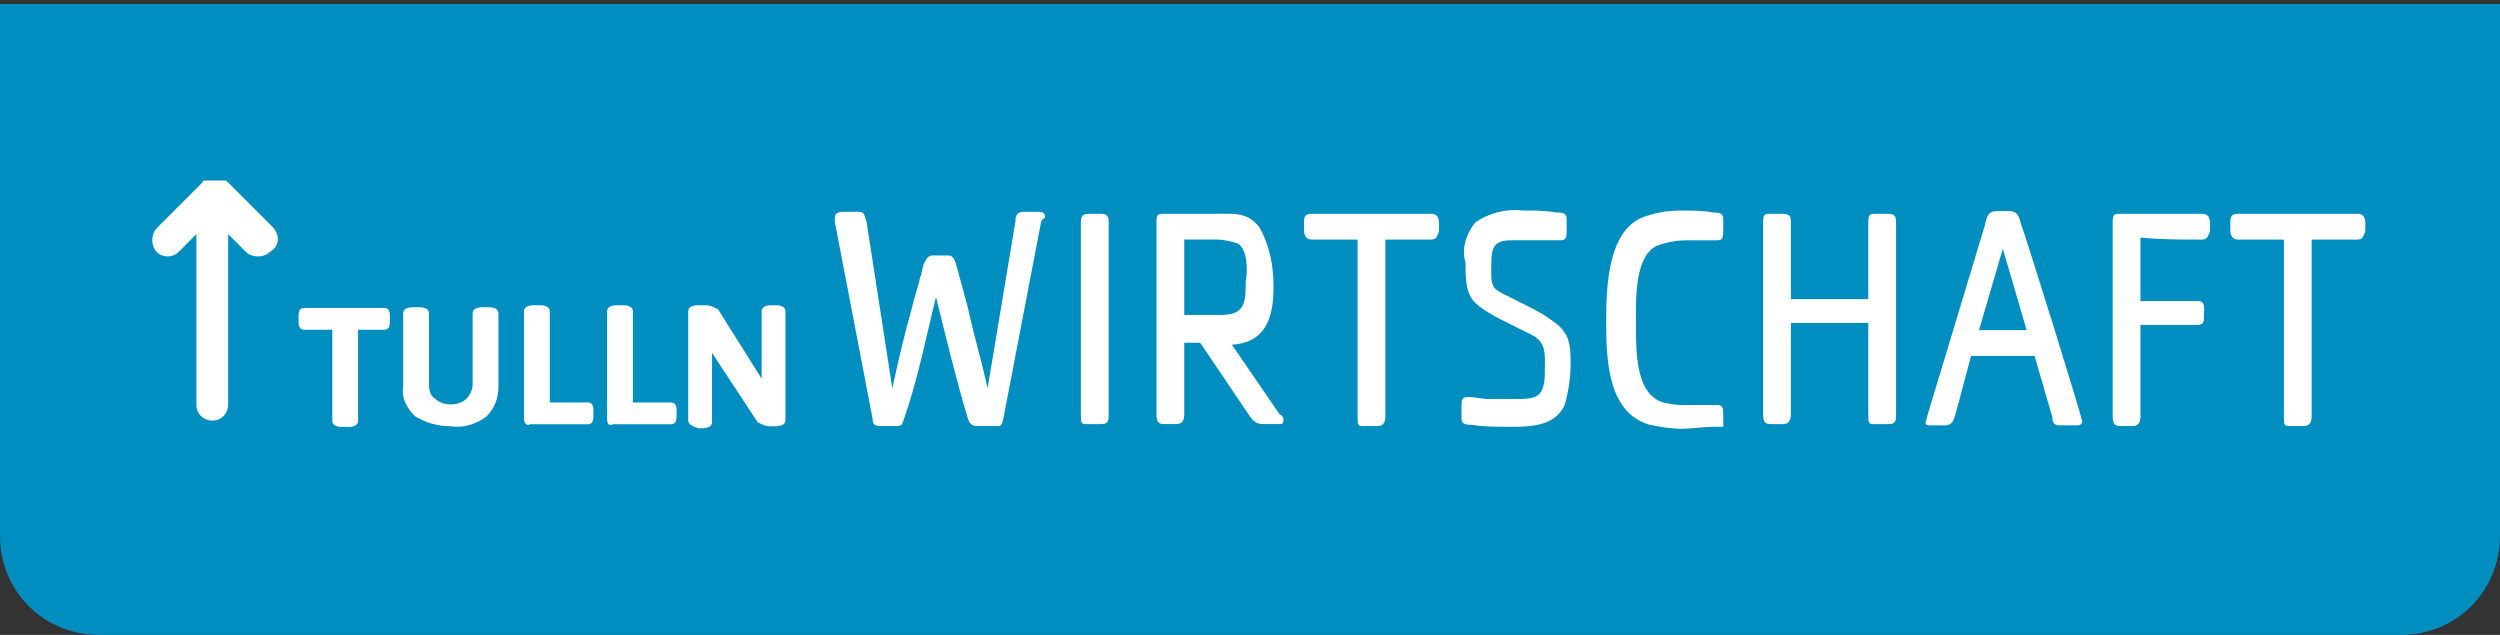 <?xml version="1.0" encoding="utf-8"?>
<!-- Generator: Adobe Illustrator 26.0.1, SVG Export Plug-In . SVG Version: 6.00 Build 0)  -->
<svg version="1.1" id="Ebene_1" xmlns="http://www.w3.org/2000/svg" xmlns:xlink="http://www.w3.org/1999/xlink" x="0px" y="0px"
	 viewBox="0 0 126 32" style="enable-background:new 0 0 126 32;" xml:space="preserve">
<rect x="0" y="0" width="126" height="32" fill="#333333" stroke="none"/>
<style type="text/css">
	.st0{fill:#FFFFFF;}
	.st1{fill:#F9B016;}
	.st2{fill:none;stroke:#FFFFFF;stroke-width:2.2;stroke-linejoin:round;}
	.st3{fill:#F9B016;stroke:#FFFFFF;stroke-width:2.2;stroke-linejoin:round;}
	.st4{fill:#93BF20;}
	.st5{fill:#716F6F;}
	.st6{fill:#20A4D6;}
	.st7{fill:#EE7D07;}
	.st8{fill:#64A930;}
	.st9{fill:#22A4D7;}
	.st10{fill:#64AA30;}
	.st11{fill:none;stroke:#1E1E1C;stroke-width:2.7;stroke-miterlimit:10;}
	.st12{fill:none;stroke:#1E1E1C;stroke-width:2.7;stroke-linejoin:round;stroke-miterlimit:10;}
	.st13{fill:none;stroke:#3D3D3B;stroke-width:1.7;stroke-miterlimit:10;}
	.st14{fill:none;stroke:#878787;stroke-width:2;stroke-linecap:round;stroke-miterlimit:10;}
	.st15{fill:url(#Ellipse_9-2_00000134222030878476180010000014951149694640888213_);}
	.st16{fill:none;stroke:#FFFFFF;stroke-width:2;}
	.st17{fill:none;stroke:#FFFFFF;stroke-width:2;stroke-linecap:round;}
	.st18{fill:url(#Ellipse_9-2_00000019666852701355313330000008492814790223304102_);}
	.st19{fill:none;stroke:#1E1E1C;stroke-width:2.7;stroke-linecap:round;stroke-linejoin:round;stroke-miterlimit:10;}
	.st20{fill:#717070;}
	.st21{fill:none;stroke:#FFFFFF;stroke-width:2.2;stroke-miterlimit:10;}
	.st22{fill:#C4579C;}
	.st23{fill:none;stroke:#FFFFFF;stroke-width:2.7;stroke-linejoin:round;}
	.st24{fill:none;stroke:#FFFFFF;stroke-width:2.7;stroke-linecap:round;stroke-linejoin:round;}
	.st25{fill:none;stroke:#FFFFFF;stroke-width:2.2;stroke-linecap:round;stroke-linejoin:round;}
	.st26{fill:none;stroke:#FFFFFF;stroke-width:2.2;stroke-linejoin:round;stroke-miterlimit:10;}
	.st27{fill:#A6A6A6;}
	.st28{fill:#010101;}
	.st29{fill:none;stroke:#1E1E1C;stroke-width:2.2;stroke-miterlimit:10;}
	.st30{fill:none;stroke:#1E1E1C;stroke-width:2.2;stroke-linejoin:round;stroke-miterlimit:10;}
	.st31{fill:none;stroke:#FFFFFF;stroke-width:2;stroke-linejoin:round;}
	.st32{fill:#A2C62D;}
	.st33{fill:none;stroke:#FFFFFF;stroke-width:1.6;stroke-linecap:round;stroke-linejoin:round;}
	.st34{clip-path:url(#Ellipse_9_00000168111290785912494140000000312146940841139132_);}
	.st35{fill:#5A3612;}
	.st36{fill:#CC9671;}
	.st37{fill:#E0B28D;}
	.st38{fill:#C7C6C6;}
	.st39{fill:#228FCE;}
	.st40{fill:#DADADA;}
	.st41{fill:#95C122;}
	.st42{fill:#4C2F16;}
	.st43{fill:#BD997A;}
	.st44{fill:#AEAEAF;}
	.st45{fill:#ACACAC;}
	.st46{fill:#919292;}
	.st47{fill:#B3B2B2;}
	.st48{fill:#AD8062;}
	.st49{fill:#207FB6;}
	.st50{fill:#B9B9B9;}
	.st51{fill:#A8A8A8;}
	.st52{fill:#1D1D1B;}
	.st53{fill:#1E1E1C;}
	.st54{fill:none;stroke:#1E1E1C;stroke-linejoin:round;stroke-miterlimit:10;}
	.st55{fill:none;stroke:#1E1F1D;stroke-linejoin:round;}
	.st56{fill:none;stroke:#1E1F1D;stroke-miterlimit:10;}
	.st57{fill:none;stroke:#9FBD1C;stroke-width:3;}
	.st58{fill:url(#Ellipse_9_00000145766335311294558980000001798717724571340211_);}
	.st59{fill:url(#Ellipse_9-2_00000154390844646892166030000012586030606312349095_);}
	.st60{fill:none;stroke:#FFFFFF;stroke-width:1.6;stroke-linecap:square;stroke-linejoin:round;}
	.st61{fill:url(#Ellipse_9-3_00000124160829968164477440000009108218658499887520_);}
	.st62{fill:none;stroke:#FFFFFF;stroke-width:1.6;stroke-linejoin:round;}
	.st63{fill:url(#Ellipse_9-4_00000142885169520292478950000010887340838992501148_);}
	.st64{fill:none;stroke:#FFFFFF;stroke-width:1.6;}
	.st65{fill:none;stroke:#FFFFFF;stroke-width:1.6;stroke-linecap:round;}
	.st66{fill:url(#Ellipse_9-5_00000135691262266569771790000006930329246922939541_);}
	.st67{fill:url(#Ellipse_9_00000100367806834581658870000016915032675634710677_);}
	.st68{fill:none;stroke:#FFFFFF;stroke-width:0.75;stroke-linecap:round;stroke-linejoin:round;}
	.st69{fill:url(#Ellipse_9-2_00000160153638087955411780000011066042464733674628_);}
	.st70{fill:none;stroke:#FFFFFF;stroke-width:0.75;stroke-linecap:square;stroke-linejoin:round;}
	.st71{fill:url(#Ellipse_9-3_00000041258358848469920680000014133132542374132918_);}
	.st72{fill:none;stroke:#FFFFFF;stroke-width:0.75;stroke-linejoin:round;}
	.st73{fill:url(#Ellipse_9-4_00000004530668576178376520000012604634282105437844_);}
	.st74{fill:none;stroke:#FFFFFF;stroke-width:0.75;}
	.st75{fill:none;stroke:#FFFFFF;stroke-width:0.75;stroke-linecap:round;}
	.st76{fill:url(#Ellipse_9-5_00000034811244814217051410000008148131586119849858_);}
	.st77{fill:#00537D;}
	.st78{fill:#D85CA3;}
	.st79{fill:#00A0D1;}
	.st80{fill:#93BF24;}
	.st81{fill:#FF7F00;}
	.st82{clip-path:url(#SVGID_00000171698070865651785830000016839489449891171204_);}
	.st83{fill:none;stroke:#FFFFFF;stroke-width:1.2;}
	.st84{fill:#C756A0;}
	.st85{clip-path:url(#SVGID_00000009583939130721002850000013989315796333850289_);}
	.st86{clip-path:url(#SVGID_00000075866148229143200140000007457200022902564798_);}
	.st87{fill:#FFB100;}
	.st88{clip-path:url(#SVGID_00000104690205630735565300000002236367730981582476_);}
	.st89{clip-path:url(#SVGID_00000050624316717137846330000002063936059843335812_);}
	.st90{fill:none;stroke:#FFFFFF;stroke-width:1.2;stroke-linecap:round;stroke-miterlimit:10;}
	.st91{fill:none;stroke:#FFFFFF;stroke-width:1.2;stroke-linejoin:round;}
	.st92{fill:url(#Ellipse_9-2_00000139987177932835493610000001597388542634102431_);}
	.st93{clip-path:url(#SVGID_00000138534352961022575120000003698969921281490071_);}
	.st94{clip-path:url(#SVGID_00000062906546092348661230000004233860737525175193_);}
	.st95{fill:none;}
	.st96{fill:url(#Ellipse_9_00000122715423780030221250000000807685457328012990_);}
	.st97{fill:url(#Ellipse_9-2_00000158014811690626823440000000558984724165461146_);}
	.st98{fill:url(#Ellipse_9-3_00000067931714648751069920000010233719916671205000_);}
	.st99{fill:url(#Ellipse_9-4_00000000935397189656725430000016855864368922013604_);}
	.st100{fill:url(#Ellipse_9-5_00000012438342879513624330000010687952505211748246_);}
	.st101{fill:#EE7D00;}
	.st102{fill:url(#Ellipse_9-2_00000098198781612488027260000002431226124583934625_);}
	.st103{fill:#E62F28;}
	.st104{fill:#23599A;}
	.st105{clip-path:url(#SVGID_00000165914917223553633810000010716599385747962776_);}
	.st106{clip-path:url(#SVGID_00000090275777309357875250000002829379583709557148_);}
	.st107{fill:url(#Ellipse_9-2_00000010305489684992608020000001690144973122013321_);}
	.st108{clip-path:url(#SVGID_00000111892560887112086190000016535508880364421548_);}
	.st109{clip-path:url(#SVGID_00000047048565941623192020000015763457504734202518_);}
	.st110{fill:#D32C25;}
	.st111{fill:#6A6969;}
	.st112{fill:none;stroke:#FFFFFF;stroke-width:2;stroke-miterlimit:10;}
	.st113{fill:#7BAA22;}
	.st114{fill:#BE4887;}
	.st115{fill:#5D5D5D;}
	.st116{fill:#DD9100;}
	.st117{fill:#EE7D00;stroke:#FFFFFF;stroke-width:2.2;stroke-miterlimit:10;}
	.st118{fill:#EF7F00;stroke:#FFFFFF;stroke-width:2.2;stroke-miterlimit:10;}
	.st119{enable-background:new    ;}
	.st120{fill:url(#Ellipse_9-2_00000164511311310200068010000002783614889267623601_);}
	.st121{fill:none;stroke:#FFFFFF;stroke-width:3;}
	.st122{fill:#E94B93;}
	.st123{fill:#4C982F;}
	.st124{fill:#D23780;}
	.st125{fill:#DA6812;}
	.st126{fill:#008EC0;}
	.st127{fill:#014366;}
	.st128{fill:url(#Ellipse_9-2_00000132802246414965281780000013843298750333246366_);}
	.st129{fill:none;stroke:#1D1D1B;stroke-width:0.5;stroke-miterlimit:10;}
	.st130{fill:#FFFFFF;stroke:#1D1D1B;stroke-linejoin:round;}
	.st131{fill:none;stroke:#1D1D1B;stroke-miterlimit:10;}
	.st132{fill:none;stroke:#1D1D1B;stroke-linejoin:round;}
	.st133{fill:none;stroke:#707070;stroke-width:2;}
	.st134{fill:none;stroke:#64A930;stroke-width:4;}
	.st135{fill:none;stroke:#171716;stroke-linejoin:round;}
</style>
<path id="Rechteck_5_00000160881688843917036710000014497339202423516570_" class="st126" d="M0,0.2h126V27c0,2.8-2.2,5-5,5H5
	c-2.8,0-5-2.2-5-5V0.2z"/>
<g>
	<g id="g4572_00000147935265684569203590000009812730433862550937_" transform="translate(63.374 7.875)">
		<path id="path4574_00000006688516371258028090000005269054958223108532_" class="st0" d="M-10.9,3.3l-1.9,9.9
			c-0.1,0.4-0.1,0.4-0.4,0.4h-0.9c-0.3,0-0.4-0.1-0.5-0.4c-0.6-2-1.1-4.1-1.6-6.1c-0.5,2-0.9,4.1-1.6,6.1c-0.1,0.3-0.1,0.4-0.4,0.4
			H-19c-0.3,0-0.4-0.1-0.4-0.4l-1.9-9.9c0-0.1,0-0.1,0-0.2c0-0.3,0.3-0.3,0.5-0.3h0.7c0.3,0,0.3,0.2,0.4,0.5l1.3,8.4
			c0.3-1.4,0.6-2.7,1-4.1c0.1-0.5,0.3-1,0.4-1.5c0.1-0.2,0.1-0.5,0.2-0.7c0.1-0.2,0.2-0.4,0.4-0.4h0.8c0.2,0,0.3,0.1,0.4,0.4
			c0.2,0.7,0.4,1.5,0.6,2.2c0.3,1.4,0.7,2.7,1,4.1l1.4-8.4c0-0.3,0.1-0.5,0.4-0.5h0.7c0.2,0,0.4,0,0.4,0.3
			C-10.9,3.2-10.9,3.3-10.9,3.3"/>
	</g>
	<g id="g4576_00000052062842320709575170000007131790535833883579_" transform="translate(70.476 7.876)">
		<path id="path4578_00000168839443268320013980000010787035026575200393_" class="st0" d="M-15,13.5h-0.6c-0.4,0-0.4,0-0.4-0.5V3.3
			c0-0.3,0.1-0.4,0.4-0.4h0.6c0.3,0,0.4,0.1,0.4,0.4v9.8C-14.6,13.4-14.7,13.5-15,13.5"/>
	</g>
	<g id="g4580_00000072980315573830329270000016062459976189559689_" transform="translate(72.687 7.874)">
		<path id="path4582_00000058552177590244092110000017380905717833210015_" class="st0" d="M-8.2,13.5h-0.8c-0.3,0-0.5-0.1-0.7-0.4
			l-2.5-3.7H-13v3.6c0,0.3-0.1,0.5-0.4,0.5h-0.6c-0.3,0-0.4-0.1-0.4-0.5V3.3c0-0.4,0.1-0.4,0.4-0.4h2.6c0.9,0,1.6-0.1,2.2,0.7
			c0.5,0.9,0.7,1.9,0.7,3c0,1.7-0.5,2.8-2.1,2.9l2.4,3.5C-8,13.1-8,13.2-8,13.3C-8,13.5-8.1,13.5-8.2,13.5 M-10.3,4.4
			c-0.3-0.1-0.7-0.2-1.1-0.2c-0.5,0-1.1,0-1.6,0v3.8h1.8c1.2,0,1.3-0.5,1.3-1.7C-9.8,5.8-9.8,4.7-10.3,4.4"/>
	</g>
	<g id="g4584_00000142147598126912879530000004910866284461203353_" transform="translate(76.923 7.875)">
		<path id="path4586_00000152943582549213337330000005426610473718456989_" class="st0" d="M-4.8,4.2c-0.8,0-1.5,0-2.3,0v8.9
			c0,0.3-0.1,0.5-0.4,0.5h-0.6c-0.4,0-0.4,0-0.4-0.5V4.2c-0.8,0-1.5,0-2.3,0c-0.3,0-0.4-0.2-0.4-0.5V3.3c0-0.3,0.1-0.4,0.4-0.4h6
			c0.5,0,0.4,0.5,0.4,0.9C-4.5,4-4.5,4.2-4.8,4.2"/>
	</g>
	<g id="g4588_00000047062236021961044170000008643016126542242720_" transform="translate(81.46 7.81)">
		<path id="path4590_00000157293913738385328560000000933288634712542092_" class="st0" d="M-2.6,12.6c-0.5,1.1-1.8,1.1-2.7,1.1
			c-0.7,0-1.4,0-2-0.1c-0.2,0-0.5,0-0.5-0.3v-0.6c0-0.3,0-0.5,0.3-0.5c0.4,0,0.7,0.1,1.1,0.1c0.4,0,0.9,0,1.4,0c1,0,1.4-0.1,1.4-1.4
			c0-0.8,0.1-1.4-0.6-1.8c-0.6-0.3-1.2-0.6-1.8-0.9c-1.4-0.8-1.6-1-1.6-2.8C-7.8,4.8-7.6,4-7.1,3.4c0.7-0.5,1.6-0.7,2.4-0.6
			c0.6,0,1.1,0,1.7,0.1c0.2,0,0.5,0,0.5,0.3v0.6c0,0.3,0,0.5-0.3,0.5c-0.2,0-0.5,0-0.7,0c-0.3,0-0.6,0-0.8,0c-0.3,0-0.7,0-1,0
			c-1,0-1,0.5-1,1.5c0,0.7,0,0.9,0.6,1.2c0.4,0.2,0.8,0.4,1.2,0.6c0.4,0.2,0.8,0.4,1.2,0.7c0.9,0.6,1,1.1,1,2.2
			C-2.3,11.2-2.4,11.9-2.6,12.6"/>
	</g>
	<g id="g4592_00000080185622312532136330000003238113347178236308_" transform="translate(85.652 7.812)">
		<path id="path4594_00000049928330445957669920000015284933999527238019_" class="st0" d="M0.7,13.7c-0.5,0-1.1,0.1-1.6,0.1
			c-0.5,0-1.1-0.1-1.6-0.2c-2.1-0.6-2.2-3.2-2.2-5.2c0-1.8,0.1-4.4,1.7-5.2c0.7-0.3,1.4-0.4,2.1-0.4c0.5,0,1.1,0,1.6,0.1
			c0.2,0,0.5,0,0.5,0.3v0.6c0,0.3,0,0.5-0.3,0.5c-0.2,0-0.5,0-0.7,0c-0.3,0-0.5,0-0.8,0c-0.6,0-1.1,0.1-1.6,0.3c-1.1,0.6-1,2.8-1,4
			c0,1.4,0,3.6,1.5,3.9c0.4,0.1,0.7,0.1,1.1,0.1c0.3,0,0.5,0,0.8,0c0.2,0,0.5,0,0.7,0c0.3,0,0.3,0.2,0.3,0.5v0.6
			C1.2,13.7,0.9,13.7,0.7,13.7"/>
	</g>
	<g id="g4596_00000103979297722878835420000017446032696446554286_" transform="translate(90.162 7.876)">
		<path id="path4598_00000132046303594744813310000008749213524132653958_" class="st0" d="M5,13.5H4.4c-0.4,0-0.4,0-0.4-0.5V8.4
			H0.1v4.6c0,0.3-0.1,0.5-0.4,0.5h-0.6c-0.3,0-0.4-0.1-0.4-0.5V3.3c0-0.4,0.1-0.4,0.4-0.4h0.6c0.3,0,0.4,0.1,0.4,0.4v3.9H4V3.3
			c0-0.4,0.1-0.4,0.4-0.4H5c0.3,0,0.4,0.1,0.4,0.4v9.8C5.4,13.4,5.3,13.5,5,13.5"/>
	</g>
	<g id="g4600_00000127723457885153282230000002028189471755169152_" transform="translate(94.842 7.838)">
		<path id="path4602_00000178193336319619408670000003539442100761321121_" class="st0" d="M9.8,13.6H9c-0.3,0-0.4-0.1-0.4-0.4
			l-0.9-3.1c-1.1,0-2.1,0-3.2,0l-0.8,3c-0.1,0.3-0.2,0.5-0.5,0.5H2.5c-0.1,0-0.3,0-0.3-0.1c0-0.1,0.1-0.3,0.1-0.4l2.9-9.6
			C5.3,3,5.4,2.8,5.8,2.8h0.6C6.8,2.8,6.9,3,7,3.4c0.3,0.8,3.1,9.8,3.1,10S9.9,13.6,9.8,13.6 M6.1,4.7L4.9,8.8c0.8,0,1.6,0,2.4,0
			L6.1,4.7z"/>
	</g>
	<g id="g4604_00000140714936536451397770000011581511727308962973_" transform="translate(100.179 7.875)">
		<path id="path4606_00000170981189374831455360000014980245659062288809_" class="st0" d="M10.8,4.2c-1.1,0-2.1,0-3.1-0.1v3.2
			c1,0,1.9,0,2.9,0c0.4,0,0.3,0.4,0.3,0.7c0,0.4,0,0.5-0.4,0.5c-0.9,0-1.9,0-2.8,0v4.6c0,0.3-0.1,0.5-0.4,0.5H6.7
			c-0.3,0-0.4-0.1-0.4-0.5V3.3c0-0.4,0.1-0.4,0.4-0.4h4.1c0.5,0,0.4,0.5,0.4,0.9C11.1,4,11.1,4.2,10.8,4.2"/>
	</g>
	<g id="g4608_00000121277497322117466570000015385880656686922388_" transform="translate(103.609 7.875)">
		<path id="path4610_00000173845171073175086720000017825133638929313978_" class="st0" d="M15.2,4.2c-0.8,0-1.5,0-2.3,0v8.9
			c0,0.3-0.1,0.5-0.4,0.5h-0.6c-0.4,0-0.4,0-0.4-0.5V4.2c-0.8,0-1.5,0-2.3,0C8.9,4.2,8.8,4,8.8,3.7V3.3c0-0.3,0.1-0.4,0.4-0.4h6
			c0.5,0,0.4,0.5,0.4,0.9C15.5,4,15.5,4.2,15.2,4.2"/>
	</g>
</g>
<g id="g4612_00000129167985292187185760000011149111563145512639_" transform="translate(0 0)">
	<path id="path4614_00000114052839967320521680000004395818581920389296_" class="st0" d="M13.8,11.5l-2.3-2.3c0,0,0,0,0,0
		c0,0-0.1-0.1-0.1-0.1c0,0-0.1,0-0.1,0c0,0,0,0-0.1,0c0,0-0.1,0-0.1,0c0,0,0,0-0.1,0c0,0-0.1,0-0.1,0h0h0c-0.1,0-0.1,0-0.2,0
		c0,0,0,0-0.1,0c0,0-0.1,0-0.1,0c0,0,0,0-0.1,0c0,0-0.1,0-0.1,0c0,0-0.1,0-0.1,0.1c0,0,0,0,0,0l-2.3,2.3c-0.3,0.3-0.3,0.9,0,1.2
		c0.3,0.3,0.8,0.3,1.1,0l0.9-0.9v8.6c0,0.5,0.4,0.8,0.8,0.8c0.5,0,0.8-0.4,0.8-0.8v-8.6l0.9,0.9c0.3,0.3,0.9,0.3,1.2,0
		C14.1,12.4,14.1,11.9,13.8,11.5"/>
</g>
<g>
	<g id="g4642_00000023998365883970851560000015979787002034922398_" transform="translate(11.648 3.019)">
		<path id="path4644_00000130631208161172447410000013858996704315903160_" class="st0" d="M5.1,18.2v-4.6H3.7
			c-0.2,0-0.3-0.1-0.3-0.4v-0.3c0-0.3,0.1-0.4,0.3-0.4h4c0.2,0,0.3,0.1,0.3,0.4v0.3c0,0.3-0.1,0.4-0.3,0.4H6.4v4.6
			c0,0.2-0.2,0.3-0.5,0.3H5.6C5.3,18.5,5.1,18.4,5.1,18.2"/>
	</g>
	<g id="g4646_00000064339276435372056620000006075519136081766576_" transform="translate(22.421 2.984)">
		<path id="path4648_00000178163231353421398520000017653686570980583868_" class="st0" d="M-2.1,16.5v-3.7c0-0.2,0.2-0.3,0.5-0.3
			h0.3c0.3,0,0.5,0.1,0.5,0.3v3.6c0,0.3,0.1,0.6,0.3,0.7c0.2,0.2,0.5,0.3,0.8,0.3c0.3,0,0.6-0.1,0.8-0.3c0.2-0.2,0.3-0.5,0.3-0.7
			v-3.6c0-0.2,0.2-0.3,0.5-0.3h0.3c0.3,0,0.5,0.1,0.5,0.3v3.7c0,0.6-0.2,1.1-0.6,1.5c-0.5,0.4-1.2,0.6-1.8,0.5
			c-0.7,0-1.3-0.2-1.8-0.5C-1.9,17.6-2.2,17.1-2.1,16.5"/>
	</g>
	<g id="g4650_00000127755301163106485600000007181490147595449991_" transform="translate(35.109 2.984)">
		<path id="path4652_00000052083010602419248000000014781587411189210001_" class="st0" d="M-8.7,18.1v-5.4c0-0.2,0.2-0.3,0.5-0.3
			h0.3c0.3,0,0.5,0.1,0.5,0.3v4.6h1.9c0.2,0,0.3,0.1,0.3,0.4v0.3c0,0.3-0.1,0.4-0.3,0.4h-2.9C-8.5,18.5-8.7,18.4-8.7,18.1
			C-8.7,18.2-8.7,18.2-8.7,18.1"/>
	</g>
	<g id="g4654_00000168110184637997518220000015184440837969464206_" transform="translate(43.698 2.984)">
		<path id="path4656_00000008845780056204984080000007877188800126539432_" class="st0" d="M-13.1,18.1v-5.4c0-0.2,0.2-0.3,0.5-0.3
			h0.3c0.3,0,0.5,0.1,0.5,0.3v4.6h1.9c0.2,0,0.3,0.1,0.3,0.4v0.3c0,0.3-0.1,0.4-0.3,0.4h-2.9C-13,18.5-13.1,18.4-13.1,18.1
			C-13.2,18.2-13.2,18.2-13.1,18.1"/>
	</g>
	<g id="g4658_00000169530225027861724630000005502401827394720185_" transform="translate(52.287 2.984)">
		<path id="path4660_00000103227382904826154830000001490350693613481871_" class="st0" d="M-17.6,18.2v-5.5c0-0.2,0.2-0.3,0.5-0.3
			h0.4c0.2,0,0.4,0.1,0.6,0.2l2.2,3.5v-3.4c0-0.2,0.2-0.3,0.5-0.3h0.2c0.3,0,0.5,0.1,0.5,0.3v5.5c0,0.2-0.2,0.3-0.5,0.3h-0.3
			c-0.2,0-0.4-0.1-0.6-0.2l-2.3-3.5v3.5c0,0.2-0.2,0.3-0.5,0.3h-0.2C-17.4,18.5-17.6,18.4-17.6,18.2"/>
	</g>
</g>
</svg>
